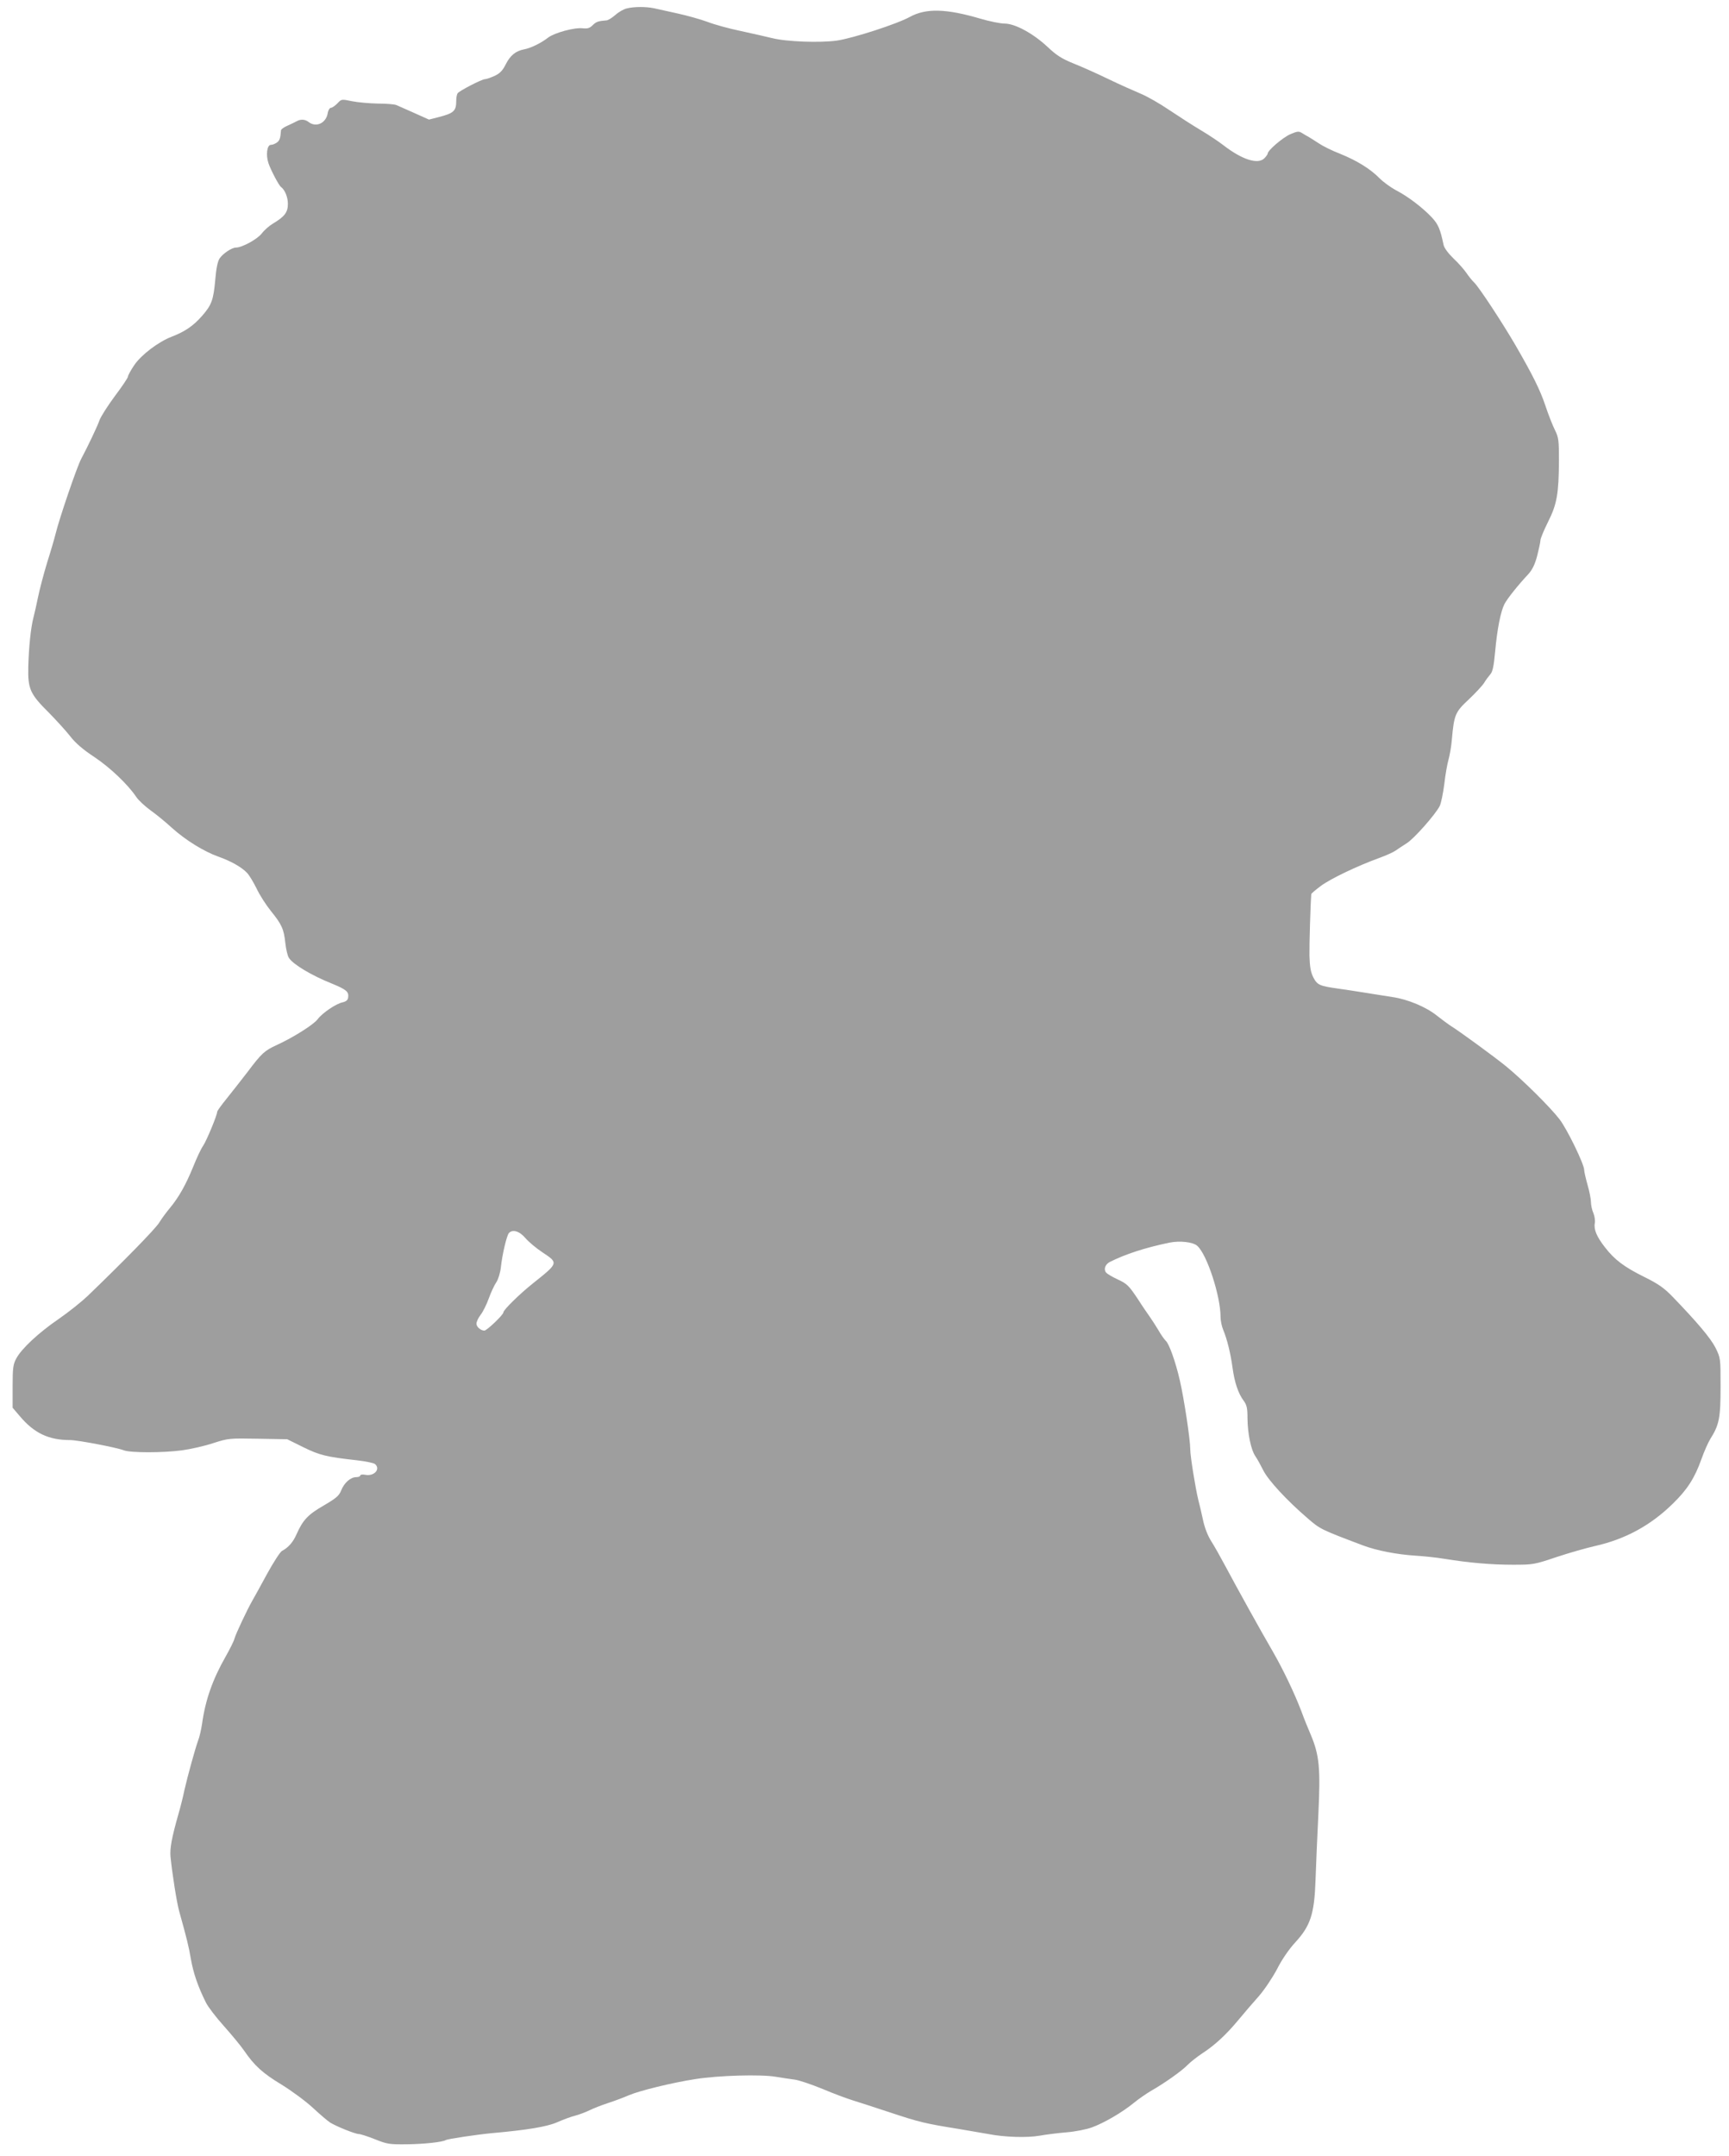 <?xml version="1.0" standalone="no"?>
<!DOCTYPE svg PUBLIC "-//W3C//DTD SVG 20010904//EN"
 "http://www.w3.org/TR/2001/REC-SVG-20010904/DTD/svg10.dtd">
<svg version="1.0" xmlns="http://www.w3.org/2000/svg"
 width="1027pt" height="1280pt" viewBox="0 0 1027 1280"
 preserveAspectRatio="xMidYMid meet">
<g transform="translate(0,1280) scale(0.1,-0.1)"
fill="#9e9e9e" stroke="none">
<path d="M3723 12750 c-18 -4 -48 -21 -68 -39 -20 -17 -43 -32 -53 -32 -49 -4
-61 -8 -82 -29 -17 -17 -30 -21 -58 -18 -49 6 -167 -26 -206 -55 -42 -33 -104
-63 -143 -70 -51 -10 -82 -36 -109 -89 -19 -38 -35 -54 -67 -69 -23 -10 -48
-19 -56 -19 -19 0 -154 -70 -163 -84 -4 -6 -8 -25 -8 -43 0 -62 -13 -75 -107
-99 l-55 -14 -87 39 c-47 21 -95 42 -106 47 -11 5 -60 9 -110 9 -49 1 -119 7
-154 14 -63 13 -63 13 -87 -13 -14 -14 -31 -26 -38 -26 -8 0 -17 -15 -20 -35
-11 -57 -69 -83 -112 -50 -22 17 -47 19 -72 5 -9 -5 -34 -17 -54 -26 -21 -9
-38 -21 -39 -28 -3 -46 -8 -61 -24 -72 -11 -8 -26 -14 -36 -14 -23 0 -31 -61
-14 -110 14 -41 62 -132 74 -140 23 -17 41 -60 41 -100 0 -51 -19 -76 -91
-119 -20 -12 -49 -37 -64 -57 -26 -34 -117 -84 -154 -84 -24 0 -78 -36 -97
-65 -11 -17 -20 -60 -25 -122 -11 -124 -21 -153 -80 -220 -51 -58 -101 -92
-179 -122 -79 -30 -181 -108 -222 -168 -21 -31 -38 -62 -38 -69 0 -7 -35 -59
-78 -116 -42 -57 -83 -121 -91 -143 -11 -33 -69 -155 -109 -230 -25 -47 -129
-351 -152 -445 -6 -25 -28 -101 -50 -170 -21 -69 -45 -161 -54 -205 -9 -44
-21 -98 -27 -120 -16 -61 -28 -178 -31 -295 -3 -131 11 -161 123 -272 42 -43
99 -105 125 -138 32 -42 78 -81 145 -125 94 -63 198 -162 248 -236 13 -20 52
-56 85 -80 34 -24 91 -71 127 -104 81 -73 191 -141 276 -171 74 -26 139 -63
170 -96 13 -13 38 -55 57 -93 18 -39 57 -99 86 -135 64 -79 76 -106 85 -190 4
-36 13 -75 21 -87 24 -38 133 -104 256 -153 85 -35 101 -48 96 -82 -2 -16 -12
-24 -33 -29 -39 -8 -120 -63 -148 -100 -23 -32 -146 -109 -242 -153 -74 -34
-90 -48 -175 -161 -38 -49 -94 -121 -124 -158 -31 -38 -56 -73 -56 -78 0 -20
-62 -169 -83 -201 -13 -18 -39 -74 -59 -124 -43 -106 -85 -181 -137 -244 -21
-25 -51 -65 -66 -90 -25 -39 -210 -228 -425 -435 -36 -34 -112 -95 -170 -135
-120 -82 -222 -177 -253 -235 -19 -35 -22 -56 -22 -166 l0 -127 41 -48 c86
-103 173 -144 301 -144 44 0 277 -44 319 -61 41 -15 231 -15 344 0 52 7 136
26 187 43 90 29 96 29 266 26 l173 -3 95 -47 c97 -48 139 -58 319 -78 52 -6
100 -16 107 -22 36 -30 -5 -75 -58 -64 -16 3 -29 1 -29 -4 0 -6 -11 -10 -24
-10 -33 0 -71 -33 -89 -78 -13 -33 -30 -47 -105 -91 -94 -54 -123 -86 -161
-171 -20 -46 -49 -79 -86 -98 -11 -6 -51 -68 -90 -139 -38 -70 -77 -141 -87
-158 -32 -56 -98 -197 -105 -223 -3 -14 -27 -62 -52 -106 -78 -137 -121 -258
-141 -402 -5 -33 -15 -78 -24 -100 -17 -48 -61 -206 -81 -294 -7 -36 -23 -99
-35 -140 -40 -141 -52 -205 -47 -255 9 -92 37 -272 51 -321 45 -162 57 -208
70 -286 15 -84 42 -163 89 -257 12 -25 60 -88 107 -140 47 -53 101 -118 120
-146 61 -89 110 -134 223 -202 60 -37 144 -99 186 -138 42 -39 88 -78 102 -87
37 -23 149 -68 170 -68 10 0 53 -14 96 -31 72 -29 86 -31 188 -30 102 1 214
13 233 25 11 7 188 33 272 41 213 19 328 38 390 65 36 16 85 34 110 40 25 7
62 21 82 31 20 10 70 30 110 43 40 13 96 34 123 46 63 27 258 75 395 96 137
22 389 29 477 14 37 -6 88 -14 113 -17 25 -3 99 -28 165 -55 66 -28 147 -58
180 -68 33 -10 134 -43 225 -73 172 -57 206 -65 405 -97 66 -11 145 -25 175
-30 96 -19 231 -23 305 -10 39 7 111 16 160 20 50 4 117 17 150 29 72 26 182
90 250 146 28 23 73 54 100 70 83 47 188 122 220 156 17 17 55 47 85 67 73 47
142 110 215 198 33 40 88 104 122 142 34 39 82 111 109 162 28 56 71 118 108
158 90 98 113 168 120 367 3 83 10 260 17 395 13 271 6 349 -45 470 -13 30
-39 93 -56 140 -43 112 -107 245 -167 350 -79 136 -207 367 -289 520 -25 47
-60 109 -79 139 -21 33 -40 81 -50 130 -9 42 -21 93 -27 115 -17 69 -48 260
-48 302 0 57 -37 301 -62 409 -25 109 -64 219 -84 235 -7 7 -28 35 -44 64 -17
28 -39 62 -49 76 -10 14 -44 63 -74 110 -51 76 -62 88 -116 113 -33 15 -65 34
-71 42 -16 19 -5 49 23 63 92 46 208 84 352 114 63 13 142 4 167 -19 58 -52
138 -298 138 -422 0 -21 7 -56 16 -77 23 -56 43 -136 55 -223 12 -89 34 -154
66 -197 19 -26 23 -44 23 -105 1 -92 21 -188 47 -225 11 -16 32 -54 47 -84 29
-58 138 -177 264 -285 74 -64 78 -66 327 -160 82 -31 202 -54 310 -61 49 -3
128 -11 175 -19 147 -24 281 -35 407 -35 119 0 127 1 260 46 76 25 178 54 227
65 179 40 331 122 464 253 84 82 128 150 168 262 15 43 39 97 52 119 54 85 62
126 62 311 0 170 0 171 -30 232 -29 57 -108 151 -255 303 -50 52 -84 76 -169
118 -119 59 -176 102 -233 176 -48 61 -67 106 -60 142 3 16 -1 43 -9 62 -8 18
-14 48 -14 65 0 17 -9 63 -20 101 -11 39 -20 78 -20 88 0 35 -101 242 -146
301 -55 72 -220 235 -319 316 -69 56 -278 209 -332 242 -15 10 -50 36 -78 58
-63 51 -173 97 -262 110 -37 6 -108 17 -158 25 -49 8 -126 20 -170 26 -107 15
-121 21 -145 68 -15 31 -20 62 -22 128 -1 67 6 305 11 365 1 4 27 26 58 49 57
42 215 118 348 166 38 14 81 33 95 43 14 10 43 29 65 43 43 26 172 172 197
222 8 17 20 75 27 130 6 55 18 121 25 145 7 25 17 79 20 120 13 147 20 163
101 238 39 37 80 81 90 97 10 17 27 39 37 51 14 15 21 49 29 135 12 135 33
238 55 282 17 33 81 113 142 178 24 27 39 57 53 110 10 40 19 81 19 91 0 10
20 59 45 109 53 105 64 167 65 366 0 119 -2 136 -24 180 -13 26 -39 91 -56
143 -32 96 -77 185 -178 360 -78 134 -216 344 -245 372 -13 12 -34 39 -47 58
-13 19 -47 58 -76 85 -31 30 -55 62 -59 80 -20 95 -32 123 -69 163 -52 56
-140 124 -213 162 -32 17 -76 49 -98 71 -56 57 -136 106 -235 146 -47 18 -103
46 -125 61 -22 14 -49 32 -60 38 -11 6 -30 17 -41 24 -19 12 -28 11 -70 -7
-45 -20 -134 -96 -134 -115 0 -4 -9 -17 -20 -28 -38 -38 -132 -8 -242 77 -31
24 -93 65 -137 91 -44 26 -126 79 -183 117 -57 39 -134 83 -173 99 -38 16
-124 54 -190 86 -66 32 -160 74 -208 93 -71 29 -101 48 -155 99 -85 79 -192
138 -255 138 -24 0 -89 13 -143 29 -204 60 -323 63 -419 11 -75 -42 -338 -127
-434 -141 -101 -14 -299 -7 -386 15 -33 8 -116 27 -185 42 -69 14 -159 39
-200 55 -41 15 -120 37 -175 49 -55 12 -118 26 -140 31 -48 10 -118 10 -162
-1z m-602 -7301 c19 -22 64 -60 102 -85 95 -63 95 -62 -58 -184 -79 -63 -175
-157 -175 -172 0 -14 -98 -108 -113 -108 -21 0 -47 22 -47 41 0 11 11 35 25
53 14 18 36 62 49 99 13 36 33 78 44 94 11 16 23 54 27 88 8 76 34 186 47 203
21 25 63 14 99 -29z"/>
</g>
</svg>
